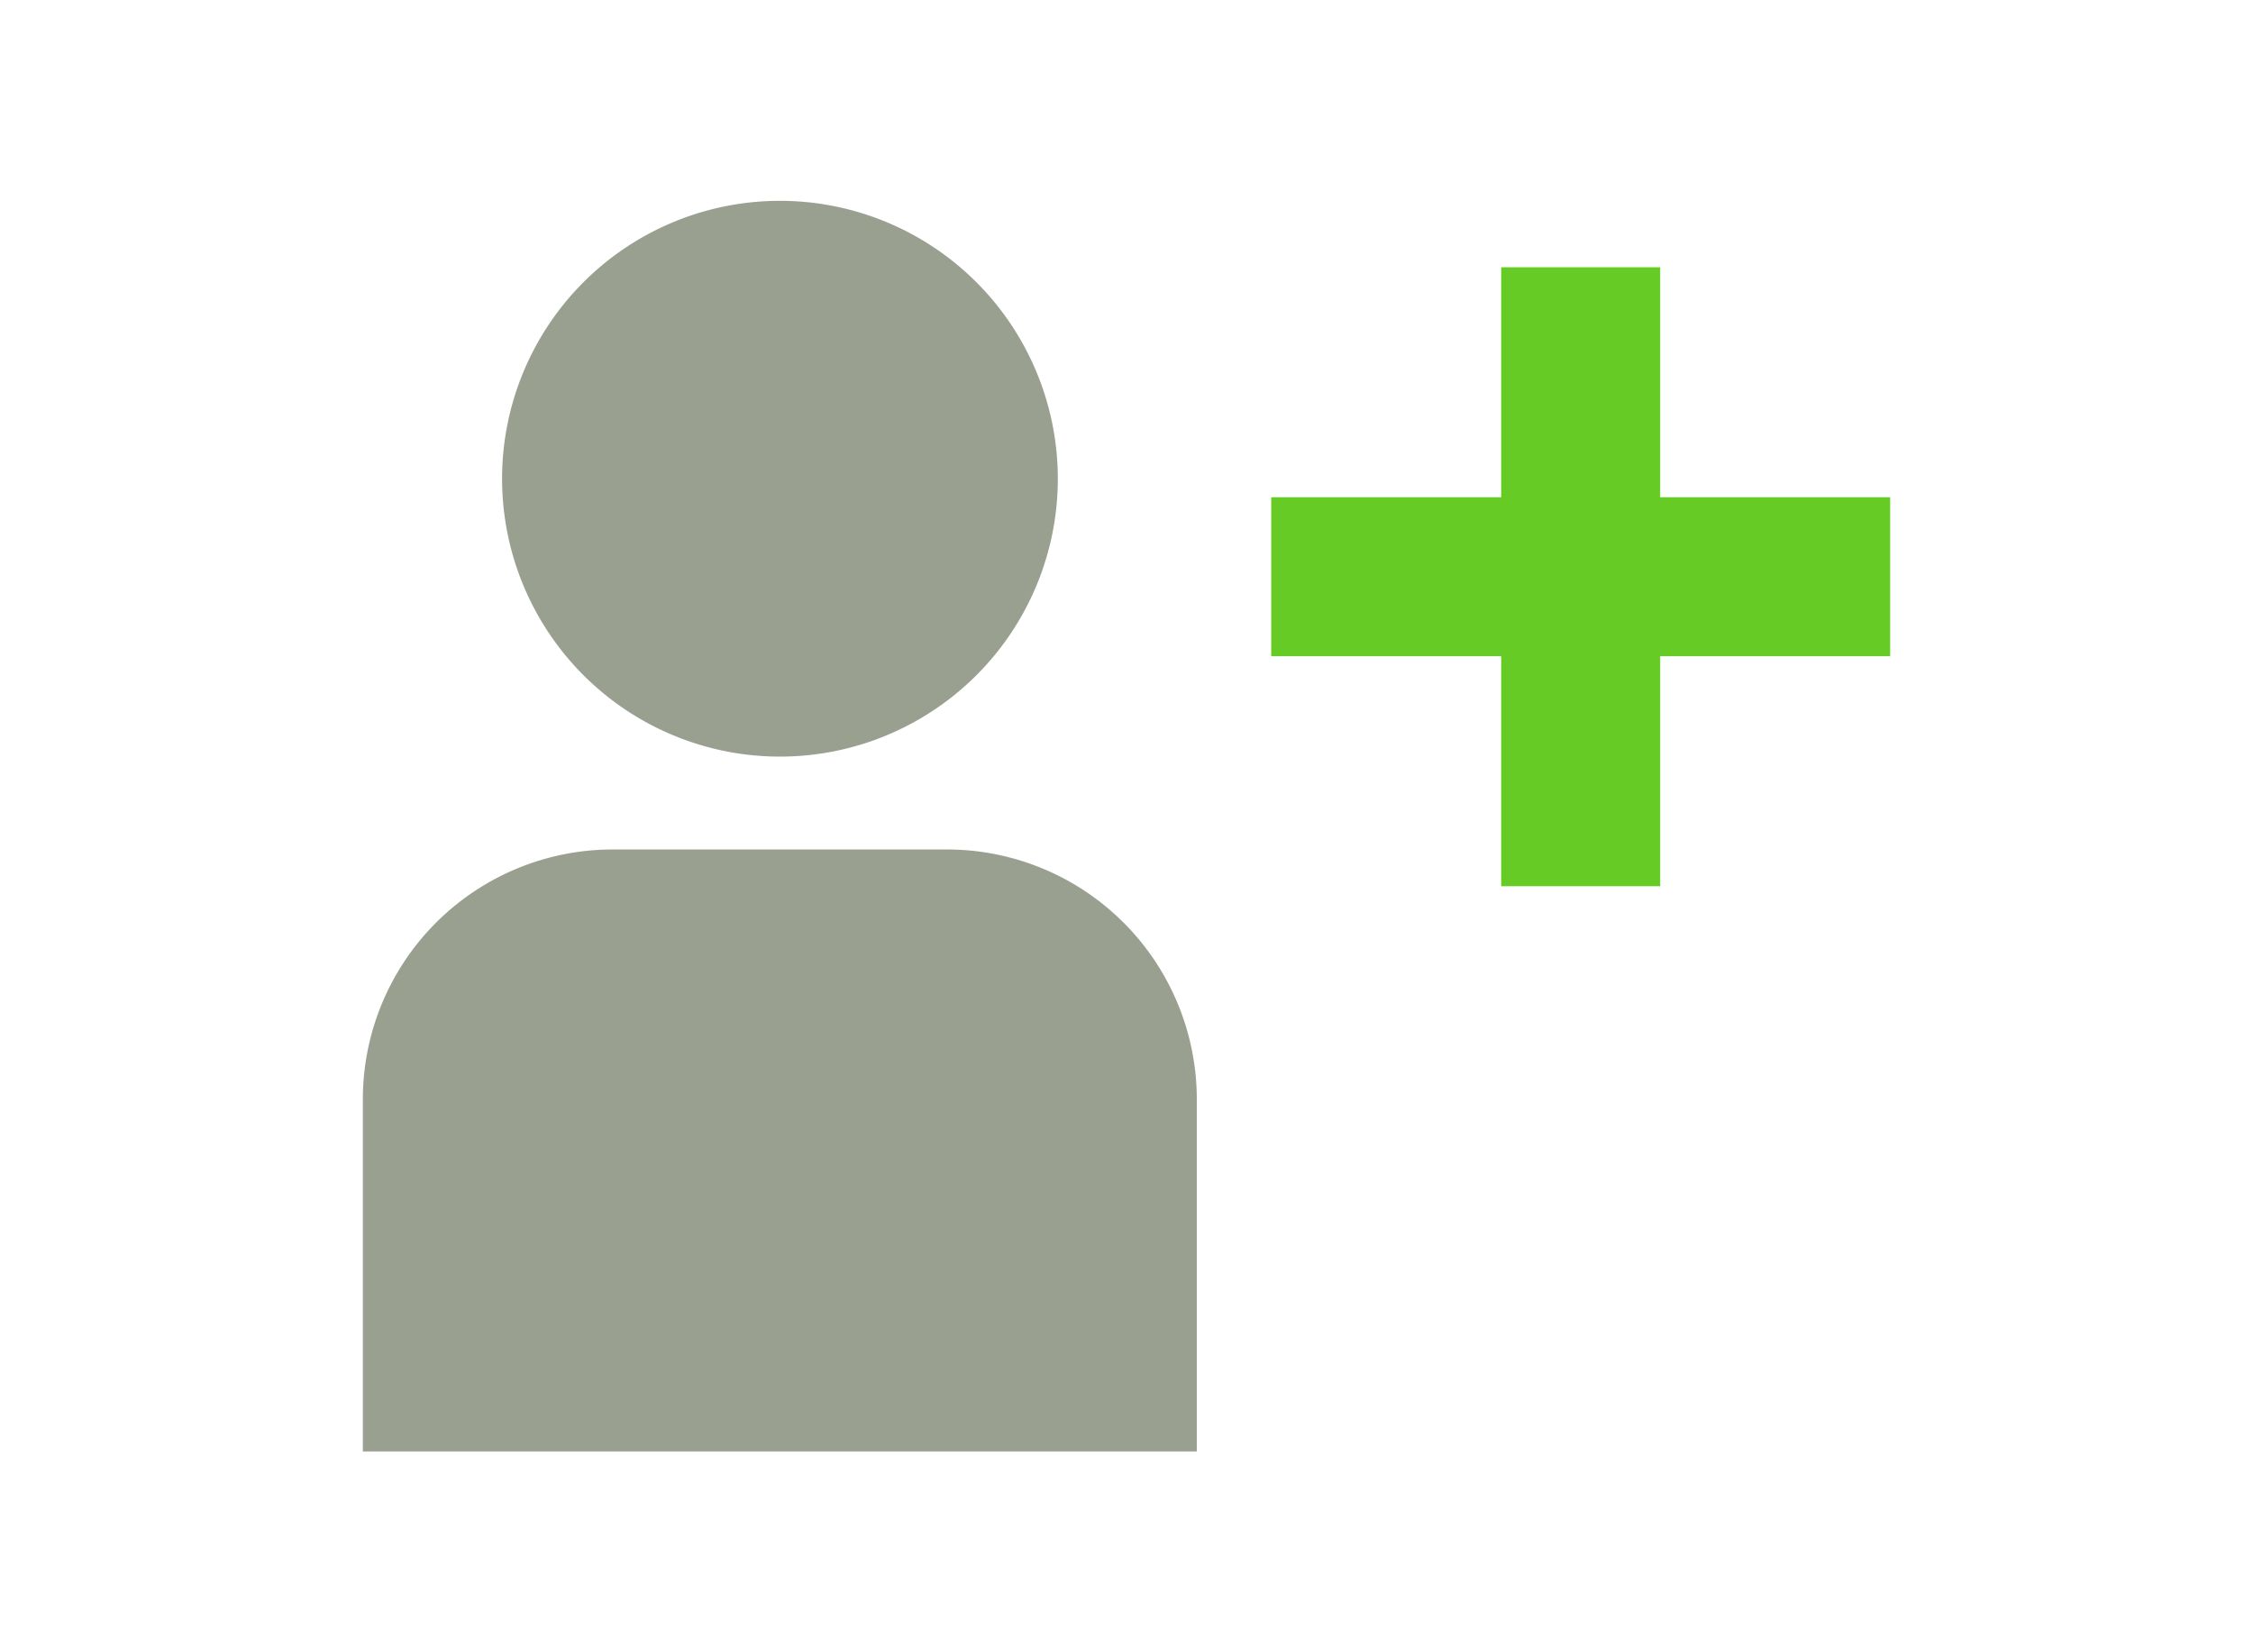 <svg xmlns="http://www.w3.org/2000/svg" viewBox="0 0 60 44"><defs><style>.a{fill:none;}.b{fill:#99a090;}.c{fill:#66cc25;}</style></defs><rect class="a" width="60" height="44"/><path class="b" d="M20.769,5.348a7.4,7.4,0,1,0,7.402,7.402A7.403,7.403,0,0,0,20.769,5.348Z"/><path class="b" d="M31.872,38.652V29.276a6.655,6.655,0,0,0-6.655-6.655H16.318a6.655,6.655,0,0,0-6.655,6.655v9.376Z"/><polygon class="c" points="50.337 13.241 44.213 13.241 44.213 7.117 39.978 7.117 39.978 13.241 33.854 13.241 33.854 17.475 39.978 17.475 39.978 23.6 44.213 23.6 44.213 17.475 50.337 17.475 50.337 13.241"/></svg>